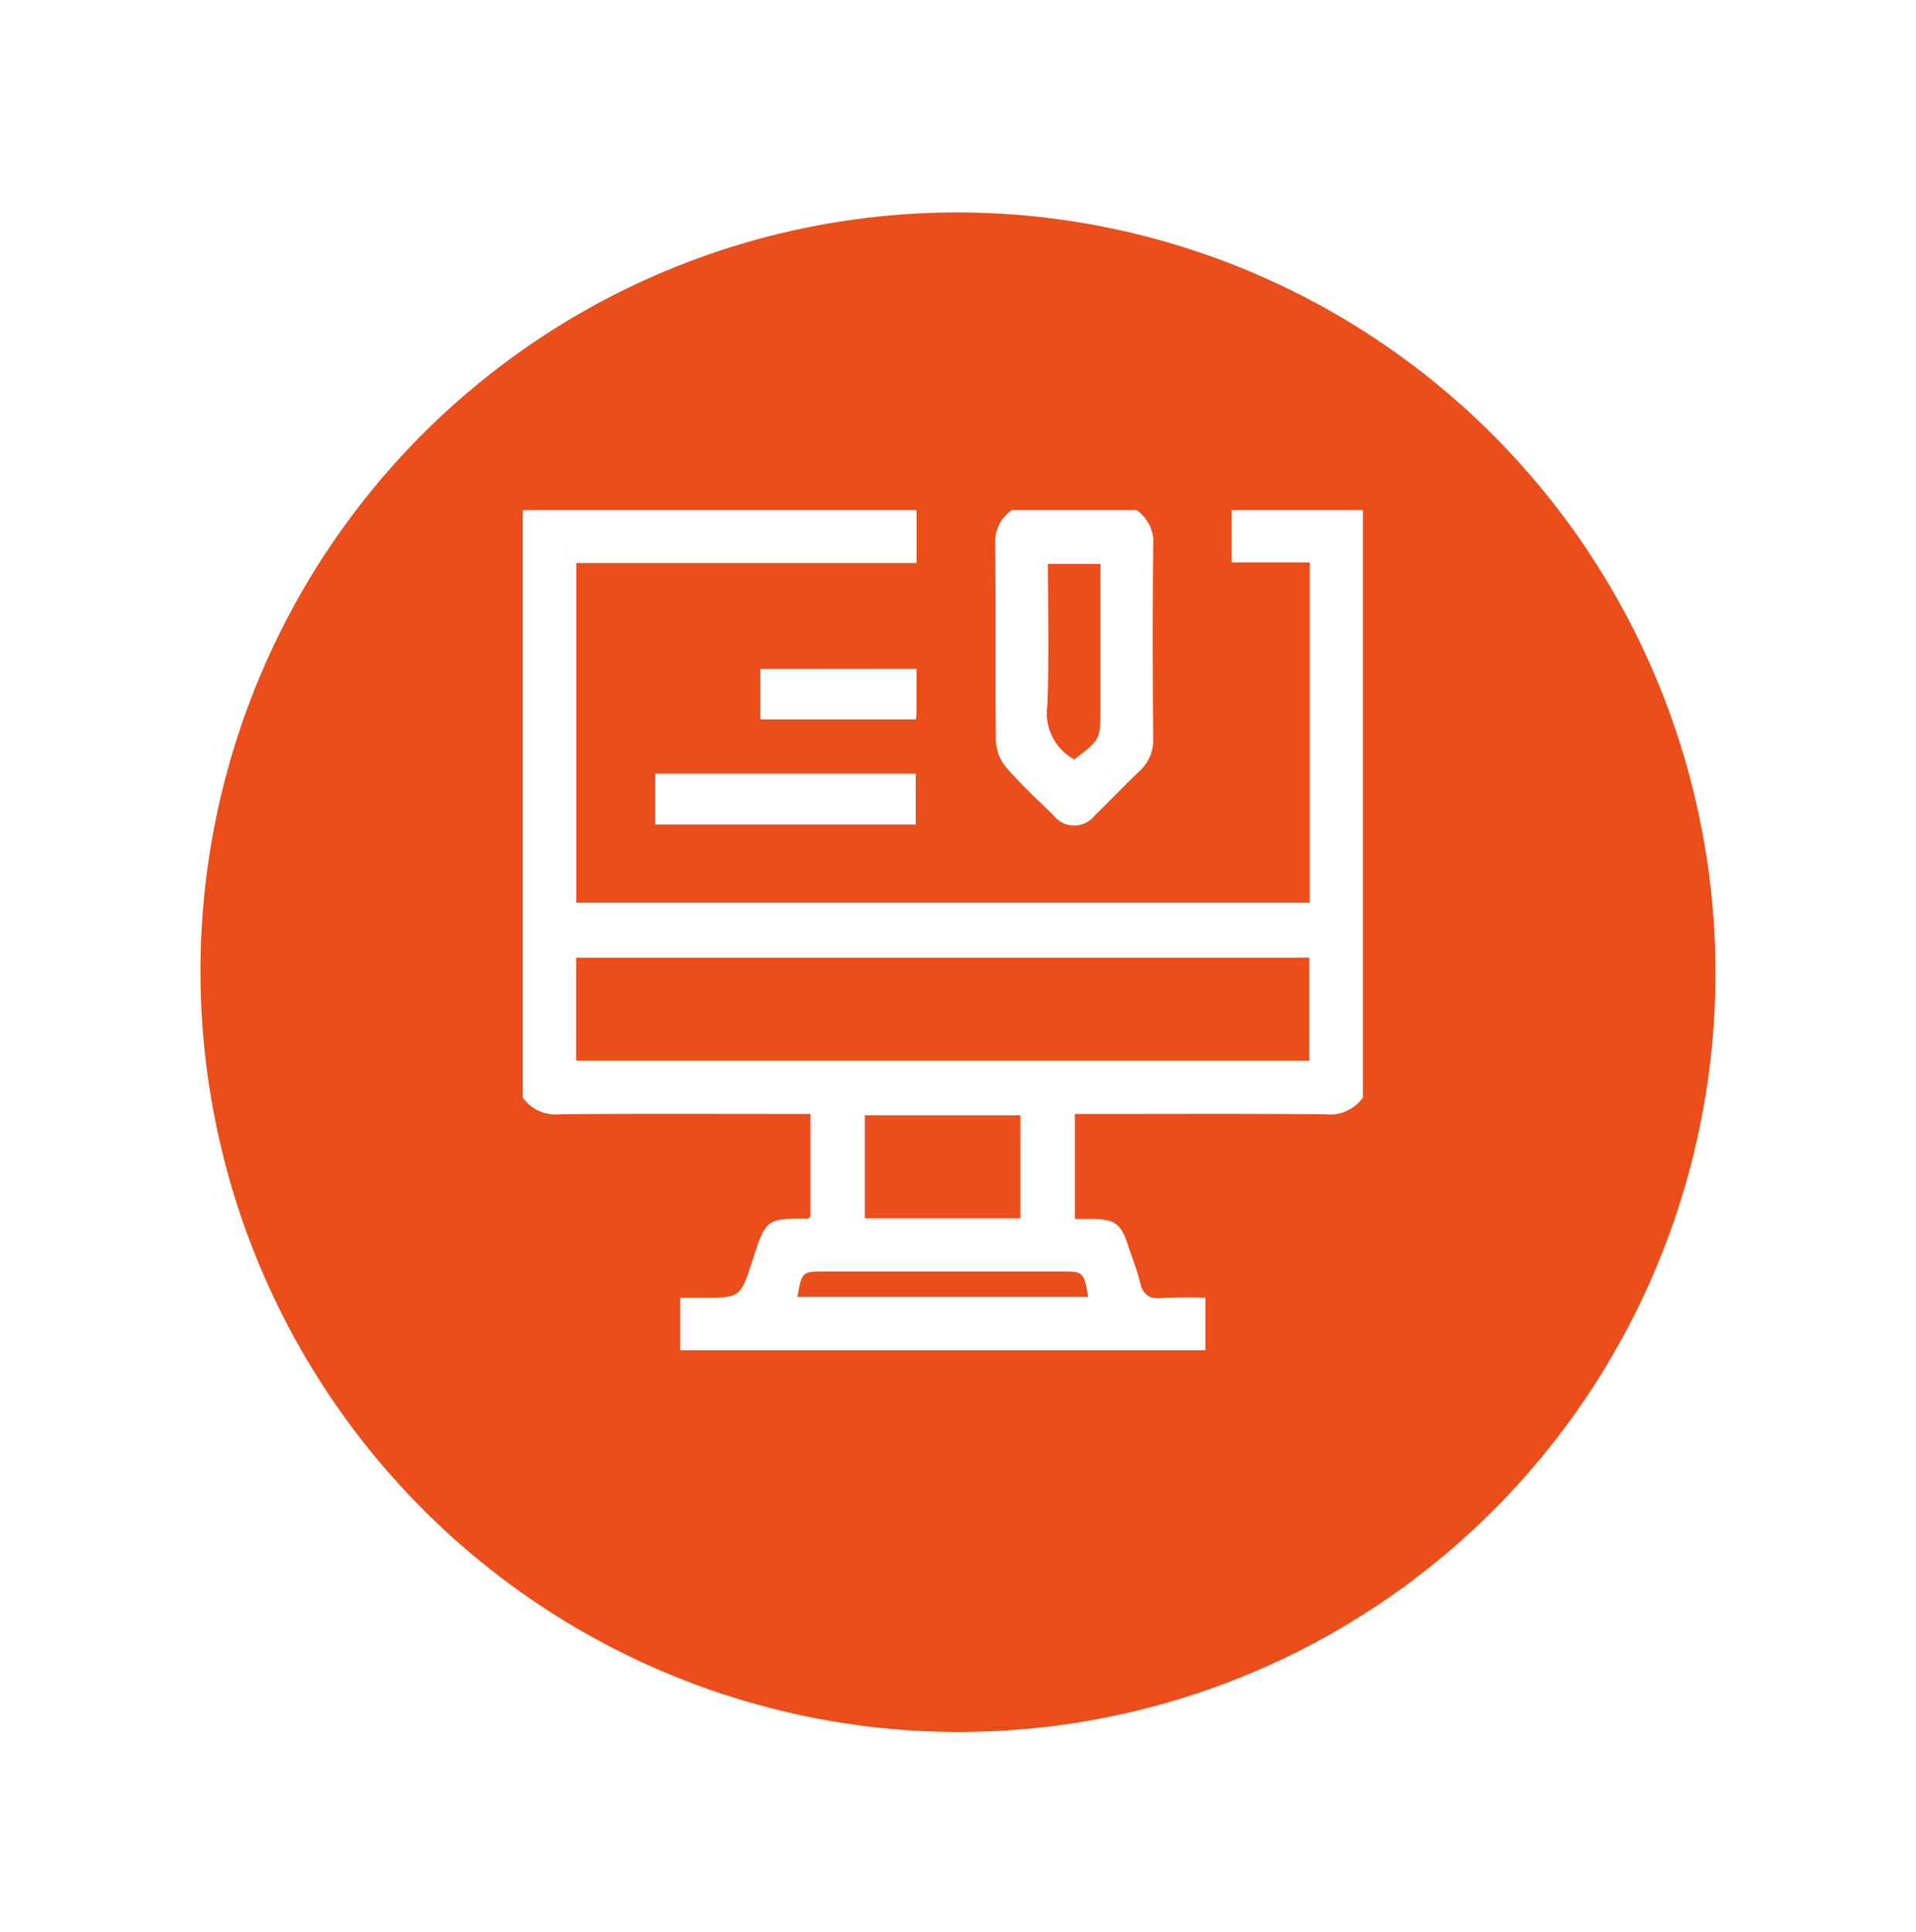 <svg xmlns="http://www.w3.org/2000/svg" xmlns:xlink="http://www.w3.org/1999/xlink" width="63.852" height="64.386" viewBox="0 0 63.852 64.386">
  <defs>
    <filter id="Ellipse_12" x="0" y="0" width="63.852" height="64.386" filterUnits="userSpaceOnUse">
      <feOffset dy="2.824" input="SourceAlpha"/>
      <feGaussianBlur stdDeviation="0.807" result="blur"/>
      <feFlood flood-color="#3f3f3f" flood-opacity="0.302"/>
      <feComposite operator="in" in2="blur"/>
      <feComposite in="SourceGraphic"/>
    </filter>
  </defs>
  <g id="Group_221" data-name="Group 221" transform="translate(2.421)">
    <g id="Group_3920" data-name="Group 3920">
      <g transform="matrix(1, 0, 0, 1, -2.42, 0)" filter="url(#Ellipse_12)">
        <ellipse id="Ellipse_12-2" data-name="Ellipse 12" cx="25.241" cy="25.323" rx="25.241" ry="25.323" transform="translate(2.42 9.38) rotate(-10.7)" fill="#e94e1b"/>
      </g>
      <g id="Group_3842" data-name="Group 3842" transform="translate(87 1126)">
        <path id="Path_11592" data-name="Path 11592" d="M-72-1089.422V-1109h13.125v1.763H-70.217v11.323h24.441v-11.342h-2.6V-1109H-44v19.578a1.359,1.359,0,0,1-1.266.557c-2.585-.023-5.171-.01-7.757-.01H-53.6v3.5h.555c.777,0,.988.16,1.219.885.127.4.292.787.387,1.192.1.423.292.606.751.558a14.119,14.119,0,0,1,1.437-.011v1.75h-17.5v-1.75h.727c1.27,0,1.278,0,1.673-1.223.451-1.4.461-1.413,1.835-1.414.031,0,.061-.029.105-.052v-3.436h-.625c-2.567,0-5.134-.012-7.7.01A1.35,1.35,0,0,1-72-1089.422Zm26.212-1.228v-3.434H-70.222v3.434Zm-9.626,5.251v-3.433H-60.6v3.433Zm-7.434,2.621h9.694c-.155-.847-.155-.847-.943-.847h-7.811C-62.694-1083.625-62.694-1083.625-62.848-1082.778Z" fill="#fff" fill-rule="evenodd"/>
        <path id="Path_11593" data-name="Path 11593" d="M76.63-1109a1.3,1.3,0,0,1,.557,1.211c-.023,2.129-.019,4.26,0,6.389a1.4,1.4,0,0,1-.467,1.108c-.5.473-.975.981-1.474,1.46a.87.87,0,0,1-1.386,0c-.537-.518-1.084-1.03-1.572-1.592a1.465,1.465,0,0,1-.343-.868c-.028-2.22,0-4.441-.024-6.662a1.258,1.258,0,0,1,.556-1.046Zm-2.073,8.31c.87-.667.87-.667.87-1.7v-4.819h-1.75c0,1.6.046,3.168-.019,4.728A1.753,1.753,0,0,0,74.557-1100.69Z" transform="translate(-128.176)" fill="#fff" fill-rule="evenodd"/>
        <path id="Path_11594" data-name="Path 11594" d="M-22.964-1027.009h-8.682v-1.695h8.682Z" transform="translate(-35.94 -71.514)" fill="#fff" fill-rule="evenodd"/>
        <path id="Path_11595" data-name="Path 11595" d="M5.611-1060.649c0,.49,0,.943,0,1.4,0,.087-.011.174-.019.288H.406v-1.683Z" transform="translate(-64.487 -43.063)" fill="#fff" fill-rule="evenodd"/>
      </g>
    </g>
  </g>
</svg>
